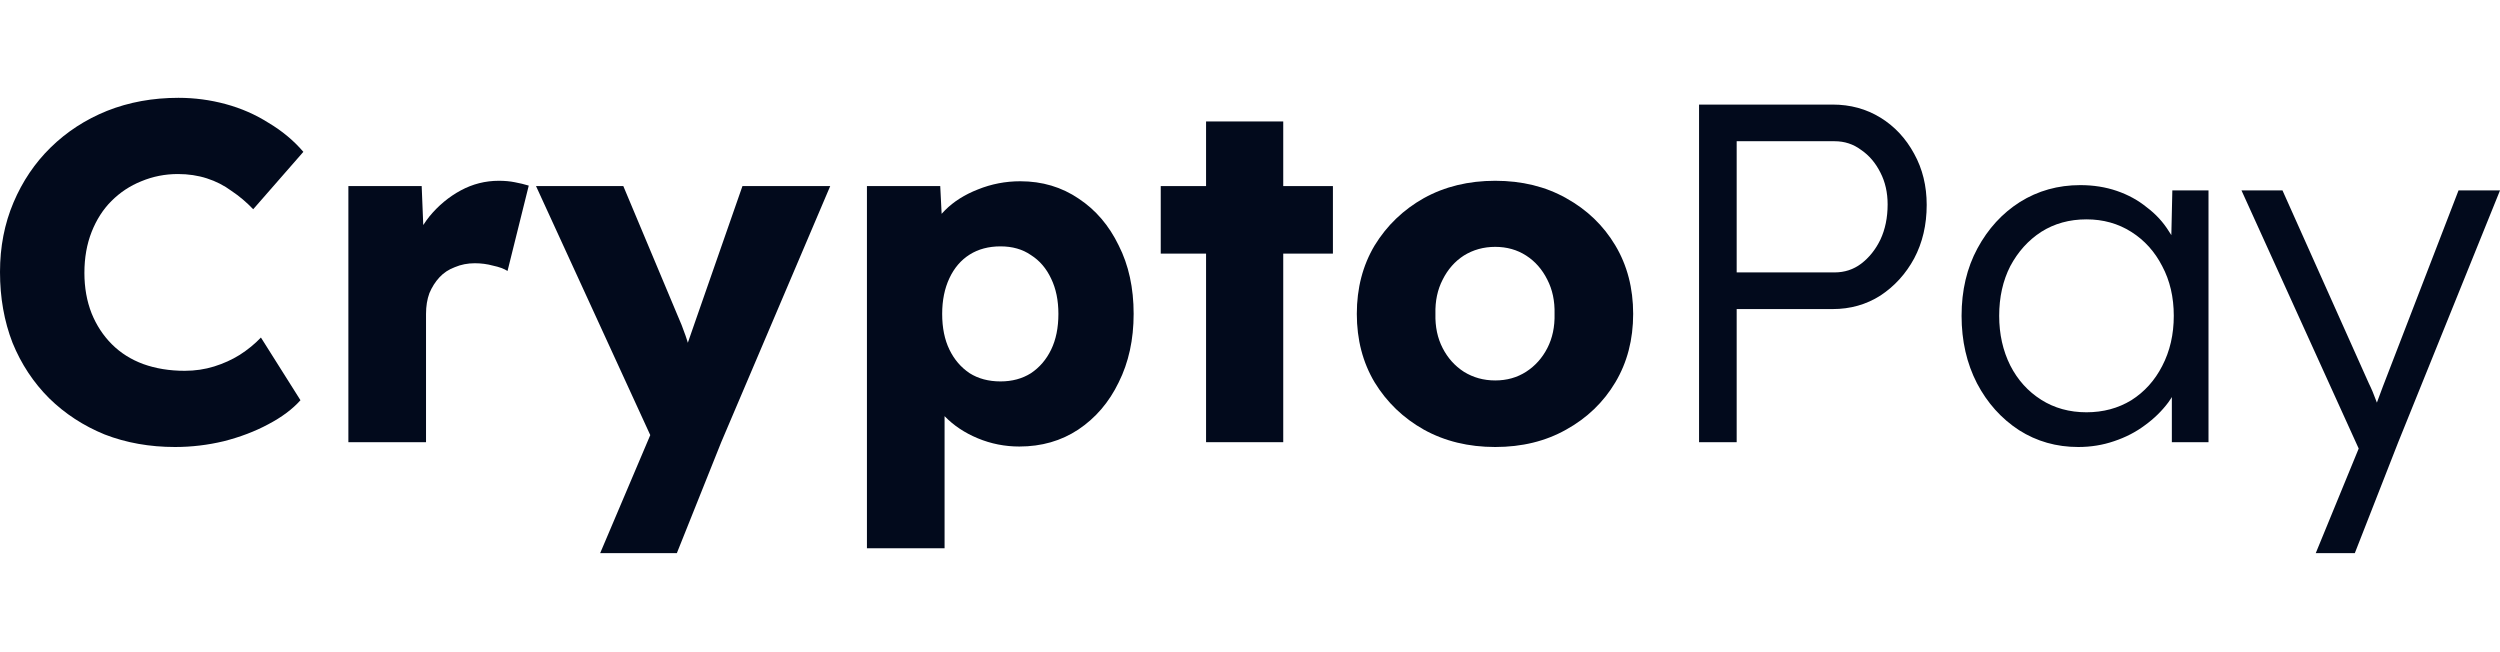 <svg width="230" height="60" viewBox="0 0 230 60" fill="none" xmlns="http://www.w3.org/2000/svg">
<path d="M16.107 41.124C13.77 41.124 11.61 40.74 9.628 39.971C7.676 39.172 5.975 38.063 4.526 36.643C3.076 35.194 1.952 33.493 1.154 31.54C0.385 29.558 0 27.384 0 25.018C0 22.711 0.414 20.581 1.242 18.628C2.071 16.676 3.209 14.99 4.659 13.57C6.138 12.121 7.868 10.997 9.85 10.198C11.862 9.399 14.051 9 16.417 9C17.896 9 19.346 9.192 20.765 9.577C22.185 9.961 23.502 10.538 24.715 11.307C25.957 12.047 27.022 12.934 27.909 13.97L23.295 19.25C22.674 18.599 22.008 18.037 21.298 17.564C20.618 17.061 19.863 16.676 19.035 16.41C18.207 16.144 17.319 16.011 16.373 16.011C15.19 16.011 14.066 16.232 13.001 16.676C11.965 17.09 11.048 17.697 10.25 18.495C9.481 19.264 8.874 20.211 8.43 21.335C7.987 22.459 7.765 23.716 7.765 25.107C7.765 26.467 7.987 27.71 8.43 28.834C8.874 29.928 9.495 30.875 10.294 31.674C11.093 32.472 12.054 33.078 13.178 33.493C14.332 33.907 15.604 34.114 16.994 34.114C17.941 34.114 18.843 33.981 19.701 33.715C20.558 33.448 21.342 33.093 22.052 32.65C22.792 32.176 23.443 31.644 24.005 31.052L27.643 36.821C26.904 37.649 25.913 38.388 24.67 39.039C23.457 39.69 22.097 40.207 20.588 40.592C19.109 40.947 17.615 41.124 16.107 41.124Z" fill="#020A1C"/>
<path d="M32.051 40.681V17.12H38.795L39.105 24.796L37.774 23.332C38.129 22.06 38.706 20.921 39.505 19.915C40.333 18.91 41.294 18.111 42.389 17.519C43.483 16.928 44.652 16.632 45.894 16.632C46.427 16.632 46.915 16.676 47.358 16.765C47.832 16.854 48.261 16.957 48.645 17.076L46.693 24.929C46.368 24.722 45.924 24.559 45.362 24.441C44.829 24.293 44.267 24.219 43.676 24.219C43.025 24.219 42.419 24.337 41.856 24.574C41.294 24.781 40.821 25.092 40.437 25.506C40.052 25.92 39.742 26.408 39.505 26.97C39.298 27.532 39.194 28.168 39.194 28.878V40.681H32.051Z" fill="#020A1C"/>
<path d="M55.216 50.886L60.584 38.24L60.673 41.879L49.314 17.12H57.345L62.315 28.967C62.581 29.558 62.833 30.194 63.069 30.875C63.306 31.555 63.483 32.206 63.602 32.827L62.626 33.404C62.803 32.96 62.995 32.413 63.202 31.762C63.439 31.082 63.69 30.357 63.957 29.588L68.305 17.12H76.38L66.353 40.681L62.271 50.886H55.216Z" fill="#020A1C"/>
<path d="M79.758 50.442V17.12H86.502L86.768 22.4L85.437 22.001C85.644 21.024 86.147 20.137 86.946 19.338C87.745 18.54 88.75 17.904 89.963 17.43C91.206 16.928 92.507 16.676 93.868 16.676C95.879 16.676 97.669 17.209 99.237 18.273C100.804 19.309 102.032 20.744 102.919 22.578C103.836 24.382 104.295 26.482 104.295 28.878C104.295 31.244 103.836 33.345 102.919 35.179C102.032 37.013 100.79 38.462 99.192 39.527C97.624 40.562 95.82 41.08 93.779 41.08C92.448 41.08 91.176 40.829 89.963 40.326C88.75 39.823 87.73 39.142 86.901 38.285C86.073 37.427 85.526 36.495 85.26 35.489L86.901 34.868V50.442H79.758ZM92.049 35.09C93.113 35.09 94.045 34.839 94.844 34.336C95.643 33.803 96.264 33.078 96.707 32.161C97.151 31.244 97.373 30.15 97.373 28.878C97.373 27.636 97.151 26.556 96.707 25.639C96.264 24.692 95.643 23.968 94.844 23.465C94.075 22.932 93.143 22.666 92.049 22.666C90.954 22.666 90.007 22.918 89.209 23.421C88.41 23.923 87.789 24.648 87.345 25.595C86.901 26.541 86.68 27.636 86.68 28.878C86.68 30.15 86.901 31.244 87.345 32.161C87.789 33.078 88.41 33.803 89.209 34.336C90.007 34.839 90.954 35.09 92.049 35.09Z" fill="#020A1C"/>
<path d="M110.958 40.681V11.174H118.058V40.681H110.958ZM106.788 23.332V17.12H122.628V23.332H106.788Z" fill="#020A1C"/>
<path d="M137.561 41.124C135.106 41.124 132.917 40.592 130.994 39.527C129.101 38.462 127.593 37.013 126.468 35.179C125.374 33.345 124.827 31.244 124.827 28.878C124.827 26.512 125.374 24.411 126.468 22.578C127.593 20.744 129.101 19.294 130.994 18.229C132.917 17.164 135.106 16.632 137.561 16.632C140.016 16.632 142.19 17.164 144.084 18.229C146.006 19.294 147.515 20.744 148.609 22.578C149.704 24.411 150.251 26.512 150.251 28.878C150.251 31.244 149.704 33.345 148.609 35.179C147.515 37.013 146.006 38.462 144.084 39.527C142.19 40.592 140.016 41.124 137.561 41.124ZM137.561 35.001C138.626 35.001 139.573 34.735 140.401 34.203C141.229 33.67 141.88 32.945 142.353 32.028C142.826 31.111 143.048 30.061 143.019 28.878C143.048 27.695 142.826 26.645 142.353 25.728C141.88 24.781 141.229 24.042 140.401 23.509C139.573 22.977 138.626 22.711 137.561 22.711C136.496 22.711 135.535 22.977 134.677 23.509C133.849 24.042 133.198 24.781 132.725 25.728C132.251 26.645 132.03 27.695 132.059 28.878C132.03 30.061 132.251 31.111 132.725 32.028C133.198 32.945 133.849 33.67 134.677 34.203C135.535 34.735 136.496 35.001 137.561 35.001Z" fill="#020A1C"/>
<path d="M156.313 40.681V9.621H168.604C170.231 9.621 171.695 10.021 172.997 10.819C174.298 11.618 175.334 12.727 176.103 14.147C176.872 15.537 177.256 17.105 177.256 18.85C177.256 20.684 176.872 22.326 176.103 23.776C175.334 25.195 174.298 26.334 172.997 27.192C171.695 28.02 170.231 28.434 168.604 28.434H159.774V40.681H156.313ZM159.774 25.062H168.782C169.699 25.062 170.512 24.796 171.222 24.264C171.961 23.701 172.553 22.962 172.997 22.045C173.44 21.098 173.662 20.019 173.662 18.806C173.662 17.712 173.44 16.735 172.997 15.877C172.553 14.99 171.961 14.295 171.222 13.792C170.512 13.26 169.699 12.993 168.782 12.993H159.774V25.062Z" fill="#020A1C"/>
<path d="M191.202 41.124C189.191 41.124 187.372 40.607 185.745 39.572C184.118 38.507 182.831 37.072 181.884 35.267C180.938 33.434 180.465 31.363 180.465 29.056C180.465 26.719 180.953 24.648 181.929 22.844C182.905 21.039 184.206 19.619 185.833 18.584C187.49 17.549 189.339 17.031 191.38 17.031C192.593 17.031 193.717 17.209 194.752 17.564C195.787 17.919 196.704 18.421 197.503 19.072C198.331 19.693 199.012 20.433 199.544 21.291C200.106 22.119 200.491 23.021 200.698 23.997L199.721 23.509L199.855 17.519H203.182V40.681H199.81V35.001L200.698 34.424C200.491 35.312 200.091 36.17 199.5 36.998C198.908 37.797 198.183 38.507 197.325 39.128C196.497 39.749 195.551 40.237 194.486 40.592C193.45 40.947 192.356 41.124 191.202 41.124ZM191.957 37.93C193.495 37.93 194.87 37.56 196.083 36.821C197.296 36.051 198.242 35.001 198.923 33.67C199.633 32.309 199.988 30.771 199.988 29.056C199.988 27.34 199.633 25.817 198.923 24.485C198.242 23.154 197.296 22.104 196.083 21.335C194.87 20.566 193.495 20.181 191.957 20.181C190.389 20.181 188.999 20.566 187.786 21.335C186.603 22.104 185.656 23.154 184.946 24.485C184.266 25.817 183.925 27.34 183.925 29.056C183.925 30.742 184.266 32.265 184.946 33.626C185.626 34.957 186.573 36.007 187.786 36.776C188.999 37.545 190.389 37.93 191.957 37.93Z" fill="#020A1C"/>
<path d="M213.05 50.886L217.532 39.971L217.842 43.121L206.217 17.519H209.989L217.931 35.267C218.168 35.741 218.404 36.303 218.641 36.954C218.878 37.575 219.1 38.196 219.307 38.817L218.064 38.684C218.271 38.181 218.464 37.663 218.641 37.131C218.848 36.599 219.04 36.081 219.218 35.578L226.184 17.519H230L220.638 40.681L216.644 50.886H213.05Z" fill="#020A1C"/>
</svg>
